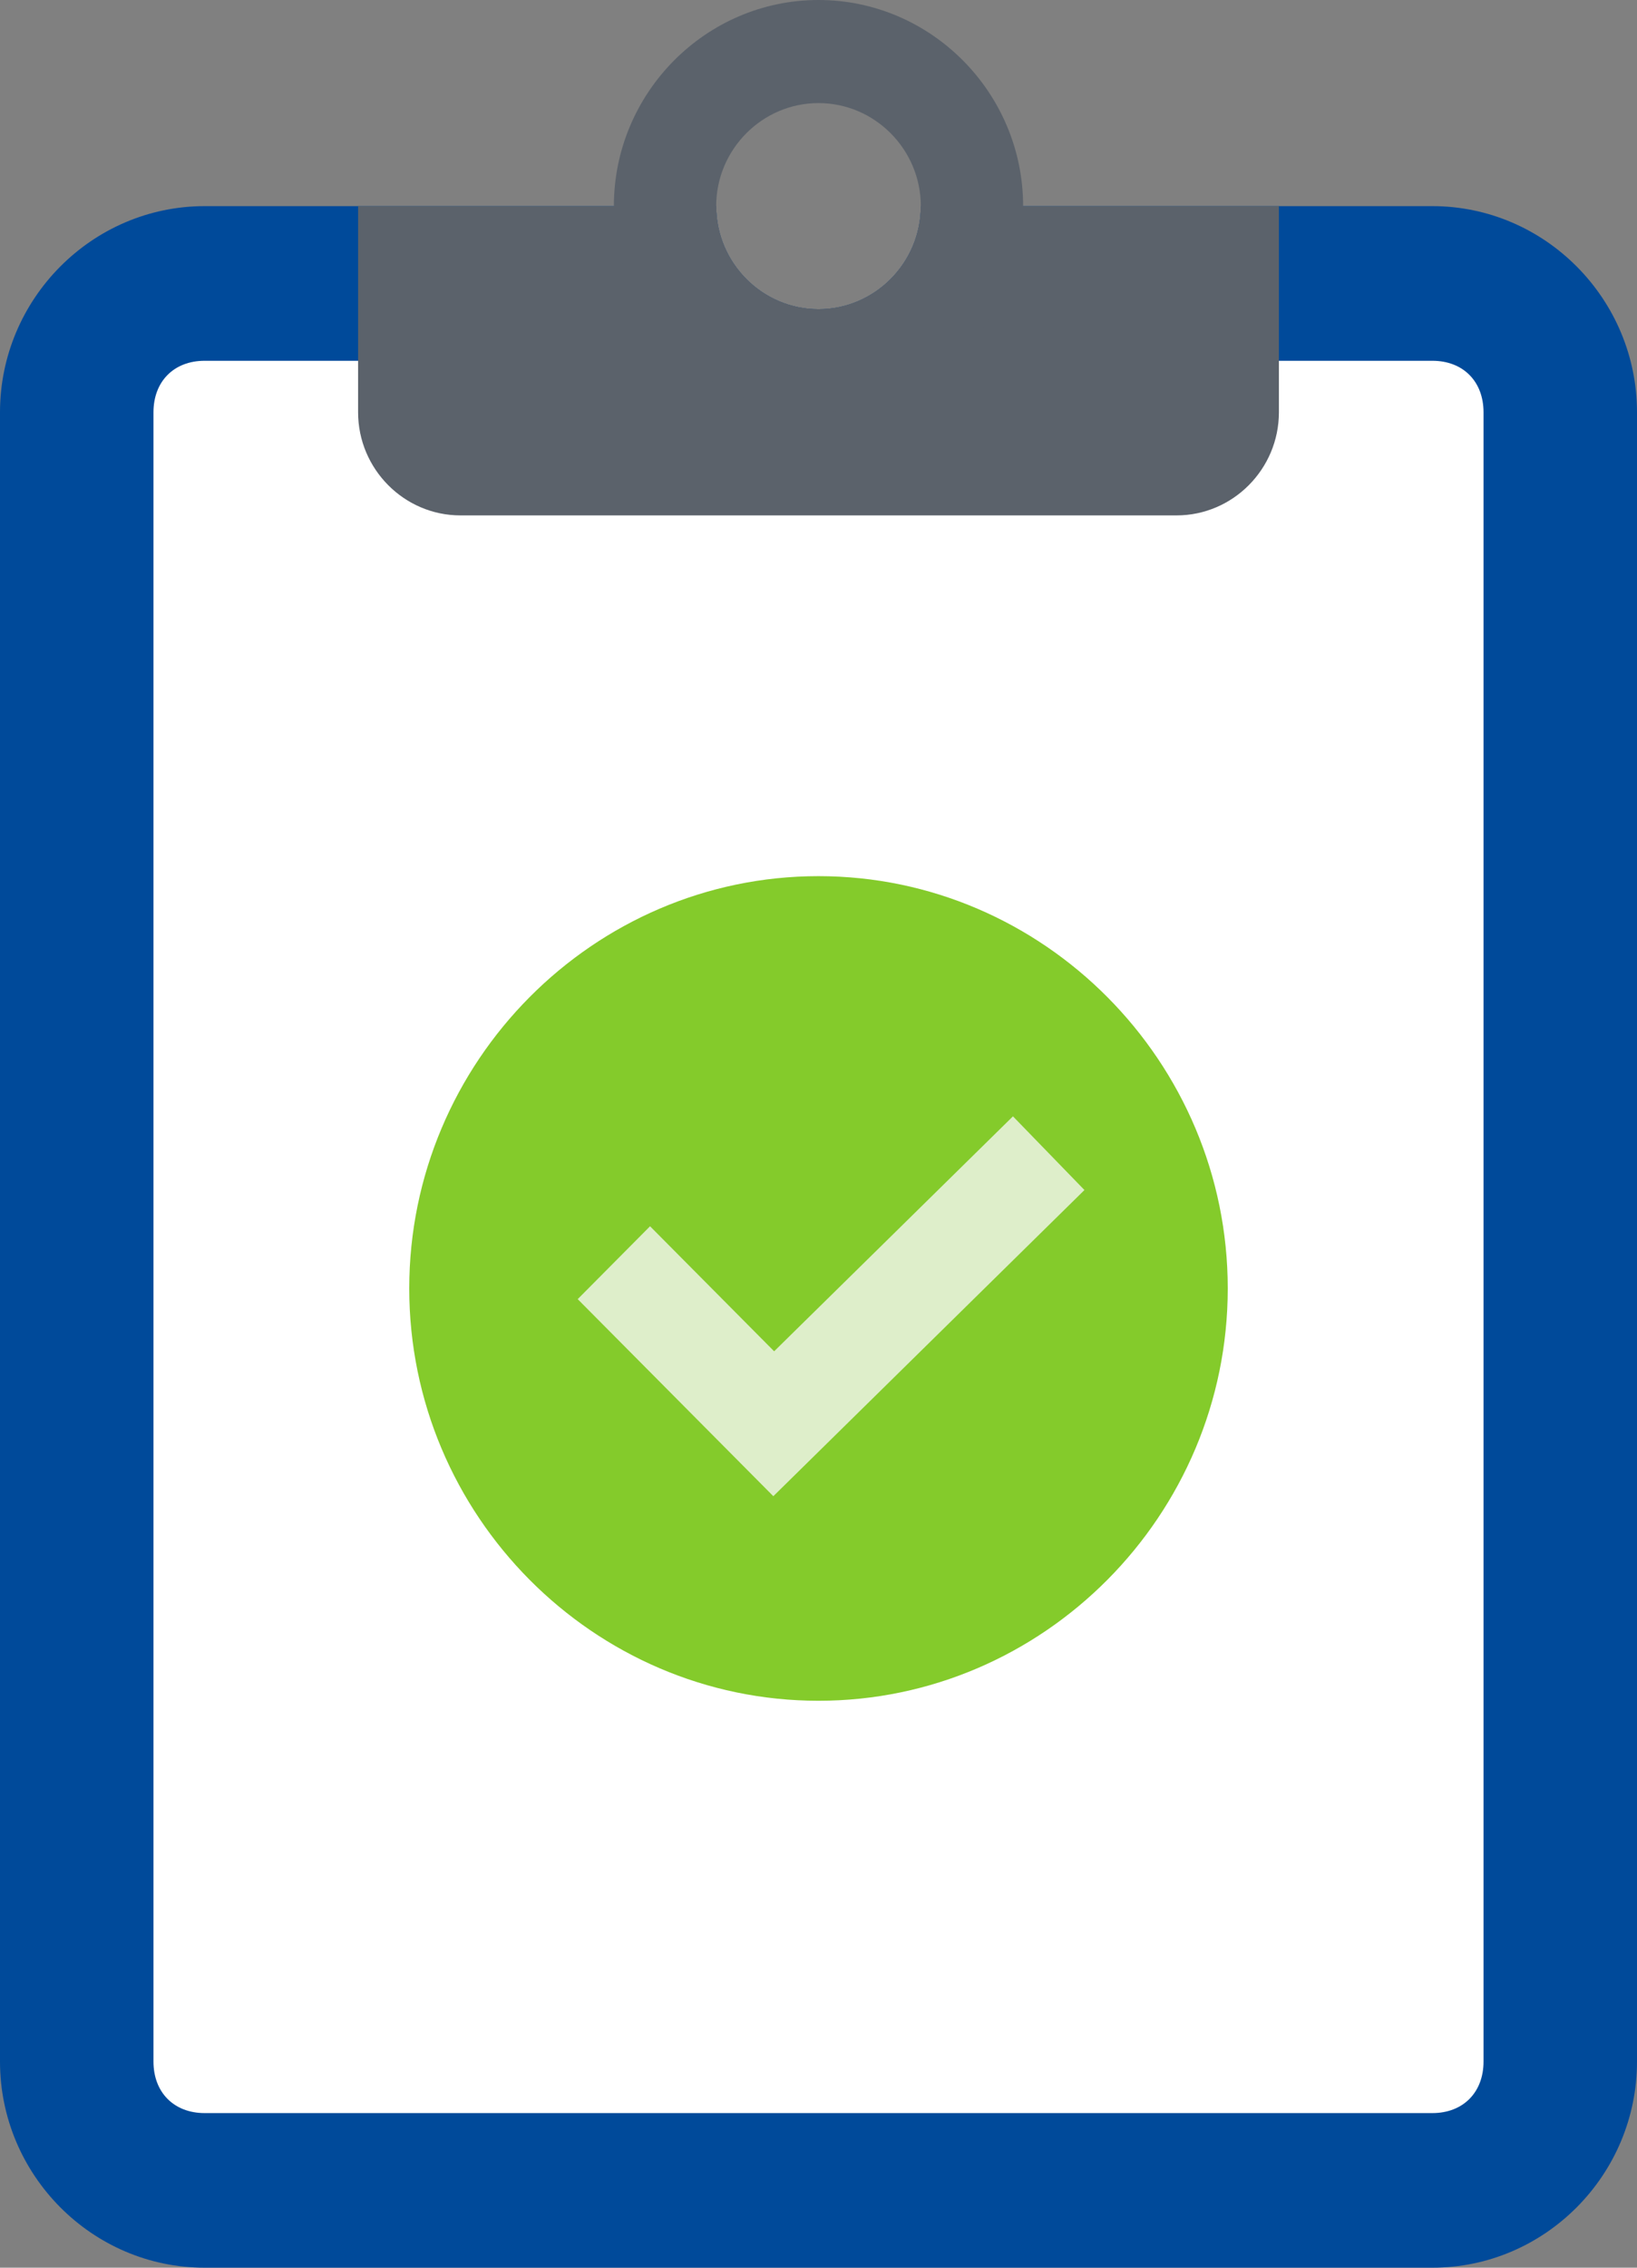 <svg xmlns="http://www.w3.org/2000/svg" width="52" height="72" viewBox="0 0 52 72">
  <rect x="0" y="0" width="52" height="72" fill="#808080" stroke="none"/>
  <g fill="none">
    <path fill="#004A9A" d="M45.5,6.545 L29.25,6.545 C29.25,8.345 27.788,9.818 26,9.818 C24.212,9.818 22.75,8.345 22.75,6.545 L6.5,6.545 C2.925,6.545 0,9.491 0,13.091 L0,65.455 C0,69.055 2.925,72 6.5,72 L45.5,72 C49.075,72 52,69.055 52,65.455 L52,13.091 C52,9.491 49.075,6.545 45.5,6.545 Z"/>
    <path fill="#FFF" d="M45.5,67.091 L6.5,67.091 C5.525,67.091 4.875,66.436 4.875,65.455 L4.875,13.091 C4.875,12.109 5.525,11.455 6.5,11.455 L45.5,11.455 C46.475,11.455 47.125,12.109 47.125,13.091 L47.125,65.455 C47.125,66.436 46.475,67.091 45.5,67.091 Z"/>
    <path fill="#5B626B" d="M29.25,6.545 C29.25,8.345 27.788,9.818 26,9.818 C24.212,9.818 22.75,8.345 22.75,6.545 L11.375,6.545 L11.375,13.091 C11.375,14.891 12.838,16.364 14.625,16.364 L37.375,16.364 C39.163,16.364 40.625,14.891 40.625,13.091 L40.625,6.545 L29.25,6.545 Z"/>
    <path fill="#5B626B" d="M26,0 C22.425,0 19.5,2.945 19.5,6.545 C19.5,10.145 22.425,13.091 26,13.091 C29.575,13.091 32.5,10.145 32.5,6.545 C32.5,2.945 29.575,0 26,0 Z M26,9.818 C24.212,9.818 22.75,8.345 22.75,6.545 C22.75,4.745 24.212,3.273 26,3.273 C27.788,3.273 29.25,4.745 29.25,6.545 C29.25,8.345 27.788,9.818 26,9.818 Z"/>
    <path fill="#84CB2B" d="M39,40.909 C39,48.109 33.15,54 26,54 C18.85,54 13,48.109 13,40.909 C13,33.709 18.85,27.818 26,27.818 C33.15,27.818 39,33.709 39,40.909"/>
    <polygon fill="#DEEECA" points="24.565 47.505 18.351 41.248 20.649 38.934 24.591 42.904 32.177 35.444 34.448 37.784"/>
  </g>
</svg>

